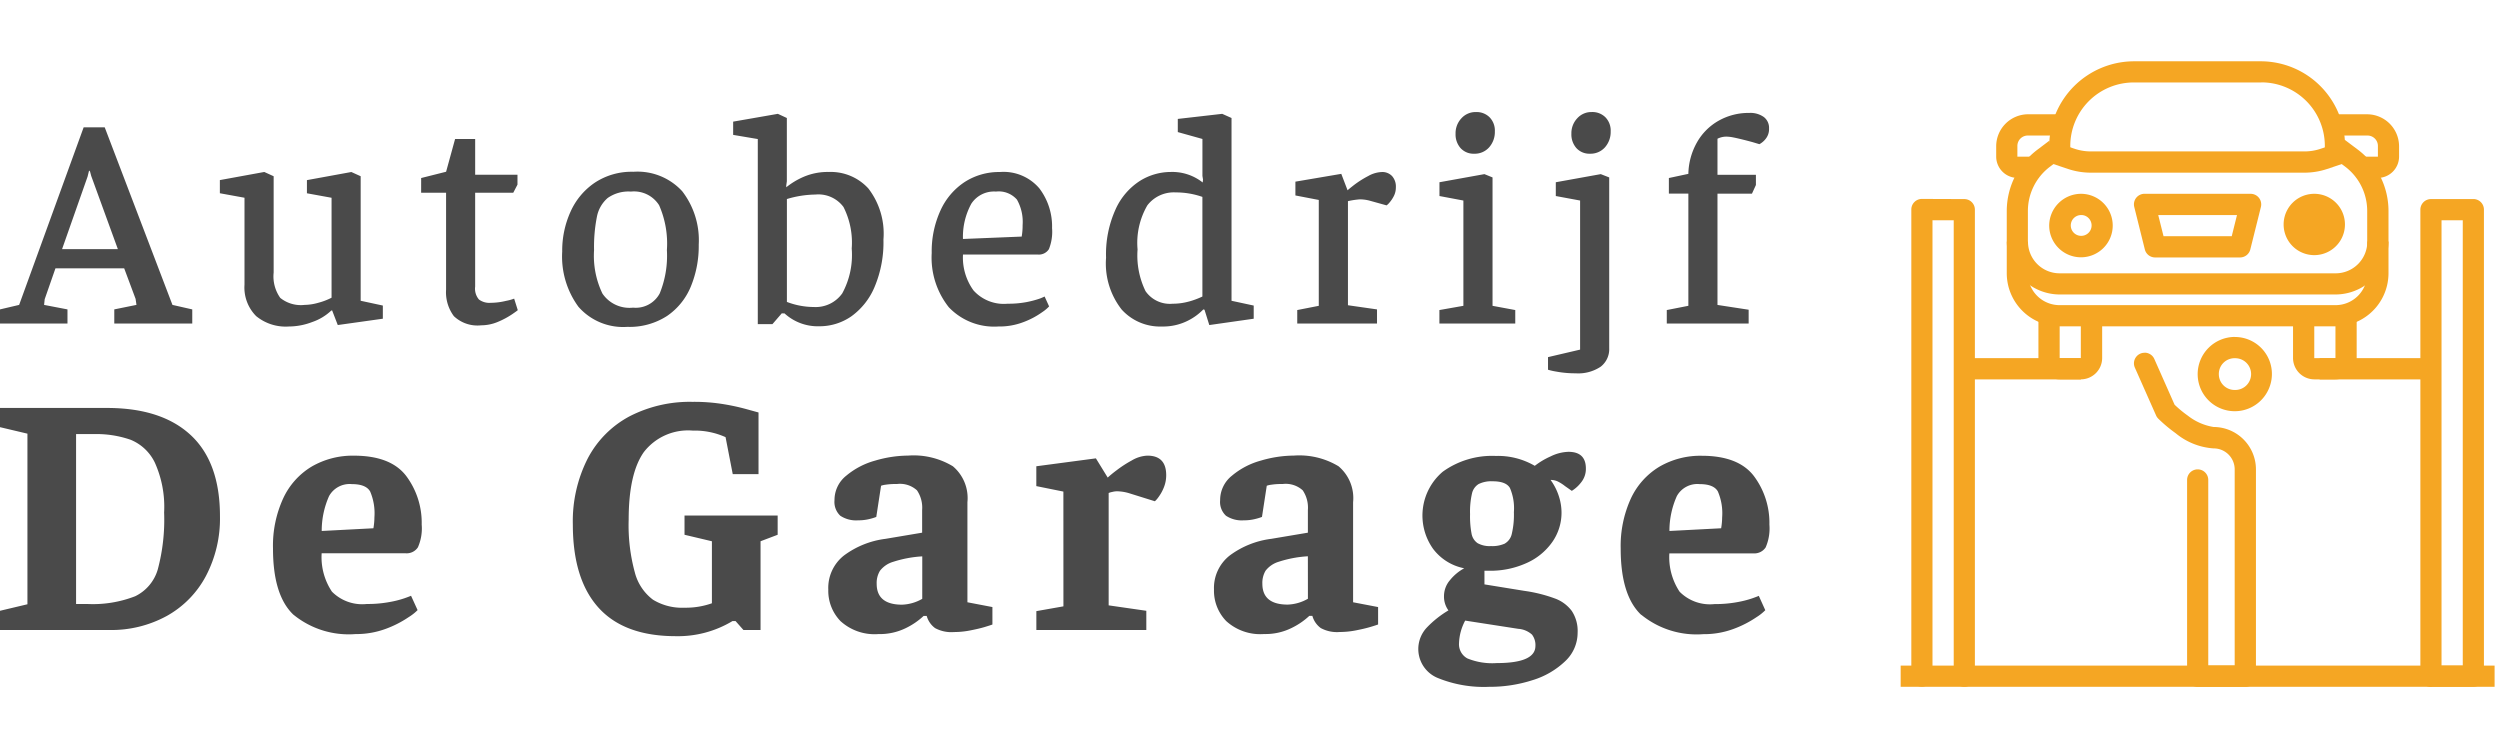 <svg xmlns="http://www.w3.org/2000/svg" xmlns:xlink="http://www.w3.org/1999/xlink" width="208.96" height="62.581" viewBox="0 0 208.96 62.581"><defs><clipPath id="clip-path"><rect id="Rectangle_4" data-name="Rectangle 4" width="208.96" height="62.581" fill="none"></rect></clipPath></defs><g id="Group_2" data-name="Group 2" transform="translate(0 0)"><g id="Mask_Group_1" data-name="Mask Group 1" transform="translate(0 0)" clip-path="url(#clip-path)"><path id="Path_1" data-name="Path 1" d="M143.862,46.757l-4.324.226a7.1,7.1,0,0,1,.62-2.917,1.957,1.957,0,0,1,1.9-1c.782,0,1.294.2,1.529.615a4.617,4.617,0,0,1,.357,2.162,5.532,5.532,0,0,1-.085.918m-6.671,7.228a7.317,7.317,0,0,0,5.183,1.619,7.076,7.076,0,0,0,2.537-.443,8.754,8.754,0,0,0,1.9-.973,4.065,4.065,0,0,0,.742-.587l-.542-1.2c-.077.036-.263.109-.561.213a8.457,8.457,0,0,1-1.257.316,10,10,0,0,1-1.878.159,3.568,3.568,0,0,1-2.922-1.031,5.219,5.219,0,0,1-.859-3.207h7.019a1.13,1.13,0,0,0,1.031-.5,3.96,3.96,0,0,0,.313-1.9,6.523,6.523,0,0,0-1.289-4.052q-1.289-1.7-4.351-1.706a6.808,6.808,0,0,0-3.564.919,6.106,6.106,0,0,0-2.38,2.664,9.54,9.54,0,0,0-.846,4.179q0,3.922,1.719,5.541m-8.847,2.591q0,1.433-3.234,1.434a5.5,5.5,0,0,1-2.451-.389,1.343,1.343,0,0,1-.7-1.271,4.28,4.28,0,0,1,.515-1.891l4.437.688a1.911,1.911,0,0,1,1.149.484,1.447,1.447,0,0,1,.285.945M125.8,48.028a2.543,2.543,0,0,1-1.176.217A2.053,2.053,0,0,1,123.5,48a1.23,1.23,0,0,1-.5-.787,7.714,7.714,0,0,1-.126-1.633,6.809,6.809,0,0,1,.158-1.719,1.246,1.246,0,0,1,.557-.8,2.4,2.4,0,0,1,1.176-.231c.742,0,1.225.186,1.442.562a4.281,4.281,0,0,1,.33,2.017,6.908,6.908,0,0,1-.172,1.8,1.236,1.236,0,0,1-.57.815m-5.672,11.225a10.186,10.186,0,0,0,4.351.76,11.581,11.581,0,0,0,3.622-.557,6.814,6.814,0,0,0,2.737-1.592,3.263,3.263,0,0,0,1.031-2.374,3.035,3.035,0,0,0-.488-1.818,3.071,3.071,0,0,0-1.416-1.045,12.221,12.221,0,0,0-2.537-.633l-3.347-.543V50.308h.4a7.315,7.315,0,0,0,3.093-.633,5.2,5.2,0,0,0,2.162-1.747,4.26,4.26,0,0,0,.787-2.519,4.485,4.485,0,0,0-.226-1.343,4.813,4.813,0,0,0-.688-1.349,1.377,1.377,0,0,1,.57.113,3.422,3.422,0,0,1,.634.4l.57.4a2.871,2.871,0,0,0,.787-.719,1.783,1.783,0,0,0,.389-1.144c0-.936-.489-1.4-1.461-1.4a3.588,3.588,0,0,0-1.489.384,6.272,6.272,0,0,0-1.321.787,6.11,6.11,0,0,0-3.26-.827,7.047,7.047,0,0,0-4.428,1.316,4.8,4.8,0,0,0-.815,6.445,4.28,4.28,0,0,0,2.605,1.629,3.952,3.952,0,0,0-1.189.99,2.051,2.051,0,0,0-.5,1.3,1.963,1.963,0,0,0,.37,1.231,8.43,8.43,0,0,0-1.818,1.447,2.614,2.614,0,0,0,.873,4.179m-10.8-6.6a3.621,3.621,0,0,1-1.686.488q-2.124,0-2.122-1.75a1.99,1.99,0,0,1,.271-1.085,2.186,2.186,0,0,1,1.1-.746,9.69,9.69,0,0,1,2.433-.457Zm-6.8,1.891a4.223,4.223,0,0,0,3.134,1.058,4.919,4.919,0,0,0,2.289-.5,5.971,5.971,0,0,0,1.492-1.017h.258a1.883,1.883,0,0,0,.7,1.017,2.842,2.842,0,0,0,1.588.33,7.109,7.109,0,0,0,1.4-.145c.48-.095.873-.189,1.19-.285s.52-.162.615-.2V53.342l-2.09-.4V44.581a3.475,3.475,0,0,0-1.217-3.007,6.356,6.356,0,0,0-3.736-.892,9.894,9.894,0,0,0-2.75.417,6.357,6.357,0,0,0-2.42,1.261,2.594,2.594,0,0,0-.99,2.049,1.567,1.567,0,0,0,.488,1.3,2.384,2.384,0,0,0,1.488.384,3.777,3.777,0,0,0,.959-.113,4.093,4.093,0,0,0,.562-.172l.4-2.605a1.689,1.689,0,0,1,.375-.086,5.406,5.406,0,0,1,.946-.058,2.11,2.11,0,0,1,1.686.529,2.579,2.579,0,0,1,.43,1.646v1.891l-3.062.515a7.351,7.351,0,0,0-3.465,1.389,3.445,3.445,0,0,0-1.321,2.849,3.643,3.643,0,0,0,1.05,2.664M88.885,53.283l-2.262.4V55.26h9.191V53.654L92.666,53.2v-9.39a1.247,1.247,0,0,1,.285-.086,1.656,1.656,0,0,1,.43-.058,3.7,3.7,0,0,1,1.031.172l2.117.661a1.884,1.884,0,0,0,.29-.33,3.564,3.564,0,0,0,.457-.819,2.71,2.71,0,0,0,.2-1.031c0-1.086-.524-1.633-1.574-1.633a2.784,2.784,0,0,0-1.3.4,9.545,9.545,0,0,0-1.3.846,8.938,8.938,0,0,0-.715.588L91.6,40.913l-4.98.661v1.659l2.262.457Zm-11.8-.628a3.624,3.624,0,0,1-1.687.488c-1.412,0-2.122-.583-2.122-1.75a1.952,1.952,0,0,1,.277-1.085,2.161,2.161,0,0,1,1.1-.746,9.716,9.716,0,0,1,2.434-.457Zm-6.8,1.891A4.223,4.223,0,0,0,73.421,55.6a4.949,4.949,0,0,0,2.293-.5A6.022,6.022,0,0,0,77.2,54.084h.258a1.883,1.883,0,0,0,.7,1.017,2.854,2.854,0,0,0,1.588.33,7.09,7.09,0,0,0,1.4-.145c.479-.095.877-.189,1.189-.285s.521-.162.615-.2V53.342l-2.089-.4V44.581a3.478,3.478,0,0,0-1.217-3.007,6.351,6.351,0,0,0-3.737-.892,9.925,9.925,0,0,0-2.75.417,6.392,6.392,0,0,0-2.42,1.261,2.592,2.592,0,0,0-.986,2.049,1.58,1.58,0,0,0,.484,1.3,2.391,2.391,0,0,0,1.492.384,3.842,3.842,0,0,0,.96-.113,4.2,4.2,0,0,0,.556-.172l.4-2.605a1.631,1.631,0,0,1,.37-.086,5.414,5.414,0,0,1,.946-.058,2.106,2.106,0,0,1,1.687.529,2.584,2.584,0,0,1,.43,1.646v1.891l-3.063.515a7.351,7.351,0,0,0-3.465,1.389,3.442,3.442,0,0,0-1.316,2.849,3.643,3.643,0,0,0,1.045,2.664M57.215,47.3l2.289.543v5.183a6.531,6.531,0,0,1-2.289.37,4.657,4.657,0,0,1-2.637-.669,4.135,4.135,0,0,1-1.516-2.279,14.96,14.96,0,0,1-.515-4.41q0-3.859,1.271-5.653A4.667,4.667,0,0,1,57.9,38.593a6.281,6.281,0,0,1,2.745.548l.6,3.089H63.4V37.077c-.154-.04-.48-.131-.986-.271a18.3,18.3,0,0,0-1.9-.416,15.163,15.163,0,0,0-2.637-.2,10.985,10.985,0,0,0-5.237,1.2,8.394,8.394,0,0,0-3.51,3.523A11.554,11.554,0,0,0,47.88,46.44q0,4.58,2.149,6.956t6.44,2.38a8.836,8.836,0,0,0,4.754-1.262h.258l.66.746H63.57V47.842L65,47.3V45.694H57.215Zm-26-.543-4.324.226a7.109,7.109,0,0,1,.614-2.917,1.964,1.964,0,0,1,1.9-1c.782,0,1.294.2,1.533.615a4.629,4.629,0,0,1,.357,2.162,5.53,5.53,0,0,1-.085.918m-6.671,7.228A7.3,7.3,0,0,0,29.725,55.6a7.07,7.07,0,0,0,2.533-.443,8.754,8.754,0,0,0,1.9-.973,4.015,4.015,0,0,0,.746-.587l-.548-1.2c-.072.036-.262.109-.556.213a8.379,8.379,0,0,1-1.262.316,9.93,9.93,0,0,1-1.872.159,3.562,3.562,0,0,1-2.922-1.031,5.189,5.189,0,0,1-.859-3.207H33.9a1.12,1.12,0,0,0,1.031-.5,3.9,3.9,0,0,0,.316-1.9,6.528,6.528,0,0,0-1.288-4.052q-1.289-1.7-4.356-1.706a6.823,6.823,0,0,0-3.565.919,6.073,6.073,0,0,0-2.374,2.664,9.475,9.475,0,0,0-.846,4.179q0,3.922,1.719,5.541M11.3,52.438a9.758,9.758,0,0,1-4.025.647H6.359v-14.2H7.847a8.7,8.7,0,0,1,3.062.471,3.871,3.871,0,0,1,2.035,1.917,9,9,0,0,1,.774,4.165,16.093,16.093,0,0,1-.529,4.754A3.6,3.6,0,0,1,11.3,52.438M0,53.654V55.26H9.136a9.647,9.647,0,0,0,4.808-1.176A8.218,8.218,0,0,0,17.21,50.75a10.315,10.315,0,0,0,1.176-5q0-4.5-2.434-6.771T8.965,36.7H0v1.606l2.293.543v14.26Z" transform="translate(0 -2.602)" fill="#4a4a4a"></path><path id="Path_2" data-name="Path 2" d="M202,7.289H191.356a5.308,5.308,0,0,0-5.32,5.32v.443l-1.688,1.272a4.642,4.642,0,0,0-1.856,3.712v5.206a2.65,2.65,0,0,0,2.66,2.66H208.2a2.644,2.644,0,0,0,2.653-2.66V18.036A4.645,4.645,0,0,0,209,14.318l-1.688-1.266v-.443A5.306,5.306,0,0,0,202,7.282Zm0-1.769a7.052,7.052,0,0,1,6.982,6.566l1.078.811a6.411,6.411,0,0,1,2.573,5.139v5.206a4.441,4.441,0,0,1-3.571,4.343,4.358,4.358,0,0,1-.864.086h-23.05a4.438,4.438,0,0,1-4.422-4.429V18.036A6.429,6.429,0,0,1,183.3,12.9l.978-.738v.449a6.986,6.986,0,0,1,.138-1.382,7.065,7.065,0,0,1,.4-1.329,7.1,7.1,0,0,1,1.537-2.3,7.138,7.138,0,0,1,2.3-1.537,7.1,7.1,0,0,1,2.711-.543Z" transform="translate(-12.993 -0.397)" fill="#f5a623" fill-rule="evenodd"></path><path id="Path_3" data-name="Path 3" d="M188.7,27.305V30.85a1.788,1.788,0,0,1-1.775,1.775h-1.769a1.788,1.788,0,0,1-1.783-1.775V27.305h1.775V30.85h1.769V27.305Zm21.273,0V30.85a1.787,1.787,0,0,1-1.775,1.775h-1.769a1.788,1.788,0,0,1-1.775-1.775V27.305h1.775V30.85H208.2V27.305Zm2.66-6.2a4.427,4.427,0,0,1-.342,1.695,4.362,4.362,0,0,1-.41.765A4.444,4.444,0,0,1,208.2,25.53h-23.05a4.41,4.41,0,0,1-.861-.088,4.417,4.417,0,0,1-1.591-.664,4.357,4.357,0,0,1-.668-.549,4.424,4.424,0,0,1-.55-.669,4.367,4.367,0,0,1-.409-.763,4.446,4.446,0,0,1-.342-1.689H182.5a2.644,2.644,0,0,0,2.66,2.653h23.049a2.644,2.644,0,0,0,2.653-2.66Zm-3.826-8.369.562,1.675-1.869.63a6.011,6.011,0,0,1-1.909.308H187.772a6.035,6.035,0,0,1-1.917-.308l-1.862-.624.556-1.682,1.869.623a4.2,4.2,0,0,0,1.347.214h17.822a4.174,4.174,0,0,0,1.354-.214Z" transform="translate(-12.993 -0.916)" fill="#f5a623" fill-rule="evenodd"></path><path id="Path_4" data-name="Path 4" d="M187.2,19.229a.87.87,0,1,0,.634.252.842.842,0,0,0-.634-.252m0-1.775a2.654,2.654,0,0,1,1.875,4.535,2.656,2.656,0,0,1-4.528-1.875,2.669,2.669,0,0,1,2.654-2.66m19.5,1.775a.911.911,0,1,0,.007,0Zm0-1.775a2.563,2.563,0,1,0,.007,0Z" transform="translate(-13.267 -1.255)" fill="#f5a623"></path><path id="Path_5" data-name="Path 5" d="M171.171,58.146h49.643V56.371H171.171Zm13.3-47.853v1.775h-2.66a.869.869,0,0,0-.884.884v.884H182.7v1.776h-1.769a1.789,1.789,0,0,1-1.637-1.1,1.748,1.748,0,0,1-.138-.678v-.884a2.677,2.677,0,0,1,2.66-2.659Zm25.7,0a2.651,2.651,0,0,1,1.015.207,2.683,2.683,0,0,1,.86.577,2.685,2.685,0,0,1,.784,1.875v.884a1.786,1.786,0,0,1-1.769,1.776h-1.775V13.837h1.775v-.884a.87.87,0,0,0-.891-.884h-2.66V10.293Zm-10.888,8.422H192.7l.443,1.769h5.7Zm1.139-1.775a.885.885,0,0,1,.858,1.105l-.884,3.544a.885.885,0,0,1-.858.67h-7.1a.885.885,0,0,1-.858-.67l-.884-3.551a.884.884,0,0,1,.858-1.1Z" transform="translate(-12.306 -0.74)" fill="#f5a623" fill-rule="evenodd"></path><path id="Path_6" data-name="Path 6" d="M176.56,17.929a.884.884,0,0,1,.884.884v39a.884.884,0,1,1-1.769,0V19.7H173.9V57.8a.884.884,0,1,1-1.769,0v-39a.884.884,0,0,1,.885-.884ZM218.223,19.7h-1.775V56.918h1.775Zm.885-1.775a.884.884,0,0,1,.884.884v39a.884.884,0,0,1-.884.884h-3.384a.844.844,0,0,1-.717-.187l-.02-.019c-.023-.017-.045-.035-.067-.054s-.037-.039-.054-.06a.848.848,0,0,1-.187-.7V18.82a.886.886,0,0,1,.884-.891Z" transform="translate(-12.375 -1.289)" fill="#f5a623"></path><path id="Path_7" data-name="Path 7" d="M193.07,31.763a.885.885,0,0,1,.818.536l1.688,3.812a9.673,9.673,0,0,0,1.12.925,4.674,4.674,0,0,0,2.143.937,3.549,3.549,0,0,1,3.538,3.552v17.28a.883.883,0,0,1-.884.891h-3.986a.884.884,0,0,1-.885-.891V42.4a.884.884,0,1,1,1.769,0v15.5H200.6V41.532a1.756,1.756,0,0,0-1.77-1.769,5.563,5.563,0,0,1-3.169-1.273,12.1,12.1,0,0,1-1.44-1.206.888.888,0,0,1-.188-.268l-1.769-3.987a.884.884,0,0,1,.8-1.259Z" transform="translate(-13.816 -2.284)" fill="#f5a623" fill-rule="evenodd"></path><path id="Path_8" data-name="Path 8" d="M201.021,32.123a1.314,1.314,0,0,0-1.334,1.32,1.32,1.32,0,0,0,1.334,1.334,1.327,1.327,0,1,0,0-2.653m0-1.775a3.092,3.092,0,0,1,2.864,4.283,3.1,3.1,0,0,1-5.967-1.188,3.112,3.112,0,0,1,3.1-3.1" transform="translate(-14.228 -2.182)" fill="#f5a623"></path><path id="Path_9" data-name="Path 9" d="M176.9,34.028h9.749V32.253H176.9Zm29.7,0h9.307V32.253H206.6Z" transform="translate(-12.718 -2.319)" fill="#f5a623" fill-rule="evenodd"></path><path id="Path_10" data-name="Path 10" d="M139.316,26.641v1.127h6.843V26.614l-2.605-.4v-9.3h2.882l.33-.724v-.855h-3.212V12.322a1.651,1.651,0,0,1,.751-.176,3.109,3.109,0,0,1,.552.063c.217.041.511.109.877.2s.611.159.729.19c.434.131.633.19.6.176a1.653,1.653,0,0,0,.516-.439,1.3,1.3,0,0,0,.285-.868,1.14,1.14,0,0,0-.439-.963,1.929,1.929,0,0,0-1.212-.34,5.086,5.086,0,0,0-2.547.642,4.776,4.776,0,0,0-1.818,1.805,5.568,5.568,0,0,0-.728,2.645l-1.629.349v1.3h1.629v9.38Zm-9.19,5.152a8.654,8.654,0,0,0,1.569.136,3.374,3.374,0,0,0,2.094-.551,1.851,1.851,0,0,0,.715-1.552V15.556l-.705-.276-3.759.678v1.153l2.031.376V29.948l-2.682.628v1.054a5.444,5.444,0,0,0,.738.162m1.642-18.68a1.463,1.463,0,0,0,1.13.461,1.6,1.6,0,0,0,1.253-.537,1.932,1.932,0,0,0,.475-1.317,1.594,1.594,0,0,0-.439-1.189,1.533,1.533,0,0,0-1.14-.439,1.586,1.586,0,0,0-1.217.524,1.818,1.818,0,0,0-.488,1.281,1.725,1.725,0,0,0,.425,1.216M120.311,26.641v1.127h6.341V26.641l-1.9-.353V15.556l-.678-.276-3.758.678v1.153l2,.376v8.8Zm1.777-13.528a1.463,1.463,0,0,0,1.13.461,1.6,1.6,0,0,0,1.253-.537,1.932,1.932,0,0,0,.475-1.317,1.594,1.594,0,0,0-.439-1.189,1.533,1.533,0,0,0-1.14-.439,1.587,1.587,0,0,0-1.217.524,1.818,1.818,0,0,0-.488,1.281,1.725,1.725,0,0,0,.425,1.216M110.229,26.288l-1.8.353v1.127h6.667V26.587l-2.429-.348v-8.7a6.6,6.6,0,0,1,.976-.149,3.141,3.141,0,0,1,.9.126l1.352.376a1.179,1.179,0,0,0,.226-.213,2.71,2.71,0,0,0,.375-.552,1.586,1.586,0,0,0,.176-.742,1.317,1.317,0,0,0-.316-.941,1.119,1.119,0,0,0-.863-.339,2.494,2.494,0,0,0-1.141.339,8.325,8.325,0,0,0-1.117.7c-.316.244-.516.407-.6.488l-.525-1.375-3.835.652v1.154l1.954.375Zm-10.846-.362a5.092,5.092,0,0,1-1.366.186,2.474,2.474,0,0,1-2.27-1.053,6.809,6.809,0,0,1-.665-3.483A6.249,6.249,0,0,1,95.9,17.89a2.782,2.782,0,0,1,2.366-1.081,6.645,6.645,0,0,1,2.235.375v8.327a6.714,6.714,0,0,1-1.117.416m-5.64.661a4.323,4.323,0,0,0,3.369,1.429,4.6,4.6,0,0,0,2.095-.448,4.706,4.706,0,0,0,1.37-.981l.1.027.4,1.28,3.712-.529v-1.1l-1.854-.4V10.589l-.778-.348-3.713.425v1.1l2.059.575V15.43l.049.3-.027.249A4.1,4.1,0,0,0,97.84,15.1a4.884,4.884,0,0,0-2.555.742A5.5,5.5,0,0,0,93.255,18.2a9.1,9.1,0,0,0-.806,4.075,6.23,6.23,0,0,0,1.294,4.31M85.4,20.5l-4.912.2a5.768,5.768,0,0,1,.7-2.949,2.264,2.264,0,0,1,2.059-1.013A2.023,2.023,0,0,1,85,17.41a3.777,3.777,0,0,1,.474,2.135,5.4,5.4,0,0,1-.076.95M79.3,26.4a5.229,5.229,0,0,0,4.151,1.615,5.589,5.589,0,0,0,2.117-.376,6.669,6.669,0,0,0,1.533-.814,3.3,3.3,0,0,0,.588-.488l-.376-.828a3.821,3.821,0,0,1-.452.19,8.246,8.246,0,0,1-1.054.276,8.071,8.071,0,0,1-1.579.136A3.407,3.407,0,0,1,81.368,25a4.691,4.691,0,0,1-.878-3h6.242a.992.992,0,0,0,.941-.452,3.9,3.9,0,0,0,.263-1.755,5.256,5.256,0,0,0-1.064-3.324,3.925,3.925,0,0,0-3.3-1.365,5.3,5.3,0,0,0-2.95.841,5.606,5.606,0,0,0-2.017,2.383,8.217,8.217,0,0,0-.729,3.546A6.668,6.668,0,0,0,79.3,26.4m-8.911-1.14a2.717,2.717,0,0,1-2.361,1.127,6.341,6.341,0,0,1-2.256-.425v-8.6a8.577,8.577,0,0,1,2.383-.375,2.61,2.61,0,0,1,2.347,1.04,6.578,6.578,0,0,1,.688,3.474,6.71,6.71,0,0,1-.8,3.763m-4.817,1.656a4.115,4.115,0,0,0,2.909,1.077,4.66,4.66,0,0,0,2.673-.828A5.76,5.76,0,0,0,73.1,24.711a9.582,9.582,0,0,0,.742-3.962,6.182,6.182,0,0,0-1.258-4.266A4.249,4.249,0,0,0,69.282,15.1a5.1,5.1,0,0,0-2.135.416,6.237,6.237,0,0,0-1.429.864v-.149l.05-.353V10.589l-.751-.348-3.737.652V12l2.059.348V27.818h1.225l.778-.9Zm-10.43-1.67a2.273,2.273,0,0,1-2.234,1.19,2.725,2.725,0,0,1-2.555-1.176,7.292,7.292,0,0,1-.7-3.636,12.956,12.956,0,0,1,.236-2.772,2.759,2.759,0,0,1,.9-1.579,3.013,3.013,0,0,1,1.945-.538,2.479,2.479,0,0,1,2.356,1.14,7.972,7.972,0,0,1,.651,3.75,8.351,8.351,0,0,1-.6,3.622m-6.784,1.127a4.965,4.965,0,0,0,4.075,1.669,5.764,5.764,0,0,0,3.324-.913,5.5,5.5,0,0,0,1.99-2.47,8.869,8.869,0,0,0,.656-3.487,6.7,6.7,0,0,0-1.379-4.464,5.066,5.066,0,0,0-4.089-1.629,5.563,5.563,0,0,0-3.221.914,5.738,5.738,0,0,0-2.031,2.434,7.887,7.887,0,0,0-.691,3.32,7.1,7.1,0,0,0,1.365,4.627M35.2,16.836h2.085v8.1a3.331,3.331,0,0,0,.652,2.216,2.864,2.864,0,0,0,2.279.765,3.632,3.632,0,0,0,1.393-.285,6.877,6.877,0,0,0,1.2-.642c.343-.236.5-.349.466-.349l-.3-.954a3.871,3.871,0,0,1-.678.186,5.442,5.442,0,0,1-1.275.163,1.461,1.461,0,0,1-.99-.277,1.393,1.393,0,0,1-.317-1.077V16.836H42.9l.353-.678v-.828H39.716V12.345H38.038l-.751,2.736-2.085.525ZM21.389,27.13a3.892,3.892,0,0,0,2.759.886,5.493,5.493,0,0,0,1.954-.376,4.338,4.338,0,0,0,1.579-.949l.076-.027.475,1.23L32,27.365v-1.1l-1.854-.4V15.456l-.779-.353-3.713.678v1.1l2.059.375V25.61a5.309,5.309,0,0,1-1.117.426,4.349,4.349,0,0,1-1.14.175,2.737,2.737,0,0,1-2.031-.587,3.1,3.1,0,0,1-.552-2.117v-8.05L22.09,15.1l-3.713.678v1.1l2.059.375v7.273a3.382,3.382,0,0,0,.954,2.6M9.851,21.549H5.188l2.135-6.07.122-.5.077.072.1.376ZM0,26.587v1.181H5.64V26.587l-1.954-.376.049-.474.9-2.583H10.38l.954,2.556.072.5-1.854.376v1.181H16.07V26.587l-1.656-.376L8.752,11.367H6.992L1.6,26.211Z" transform="translate(0 -0.726)" fill="#4a4a4a"></path></g></g></svg>